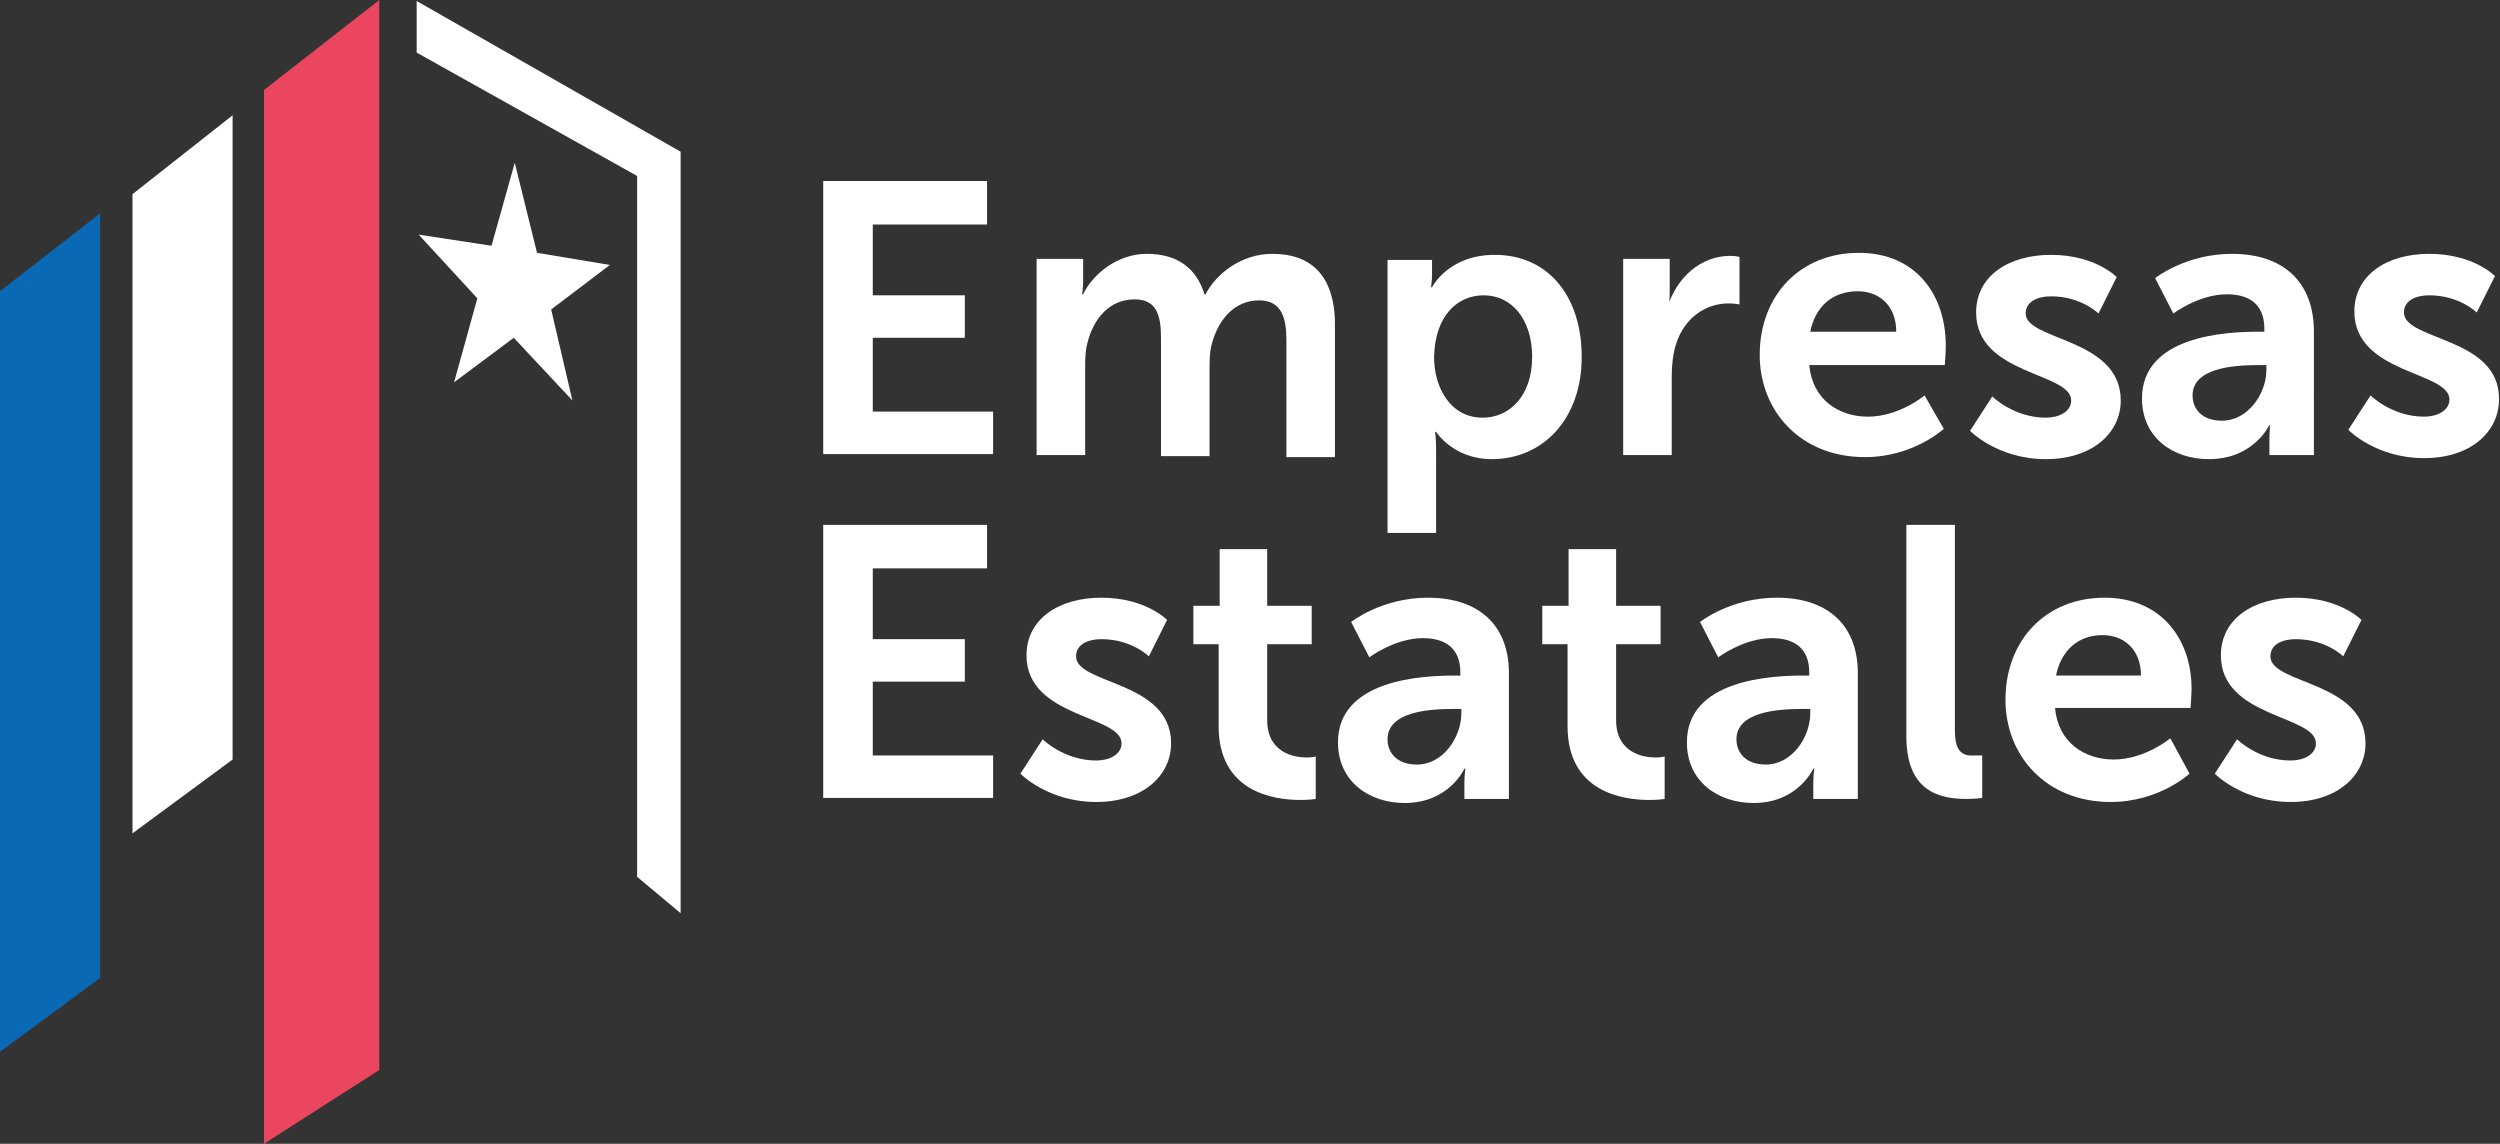 <?xml version="1.0" encoding="utf-8"?>
<!-- Generator: Adobe Illustrator 27.9.0, SVG Export Plug-In . SVG Version: 6.00 Build 0)  -->
<svg version="1.1" id="Capa_1" xmlns="http://www.w3.org/2000/svg" xmlns:xlink="http://www.w3.org/1999/xlink" x="0px" y="0px"
	 viewBox="0 0 247.2 113.1" style="enable-background:new 0 0 247.2 113.1;" xml:space="preserve">
<rect x="0" y="0" width="247.2" height="113.1" fill="#333333" stroke="none"/>
<style type="text/css">
	.st0{fill:#FFFFFF;}
	.st1{fill:#0A69B4;}
	.st2{fill:#EB465F;}
</style>
<g>
	<polygon class="st0" points="86.3,33.4 95.4,33.4 95.4,29.2 86.3,29.2 86.3,22.2 97.6,22.2 97.6,17.9 81.4,17.9 81.4,44.9 
		98.2,44.9 98.2,40.7 86.3,40.7 	"/>
	<path class="st0" d="M125.8,25.1c-3,0-5.5,1.9-6.6,4h-0.1c-0.8-2.6-2.7-4-5.7-4s-5.4,2.1-6.3,4H107c0,0,0.1-0.6,0.1-1.3v-2.2h-4.6
		V45h4.8v-8.5c0-0.9,0-1.7,0.2-2.5c0.6-2.5,2.2-4.4,4.7-4.4c2.3,0,2.6,1.8,2.6,3.9v11.6h4.8v-8.5c0-0.9,0-1.7,0.2-2.5
		c0.6-2.4,2.2-4.4,4.7-4.4c2.2,0,2.7,1.7,2.7,3.9v11.6h4.8V32.5C132.1,27.4,129.8,25.1,125.8,25.1z"/>
	<path class="st0" d="M142,44.4c0-1-0.1-1.7-0.1-1.7h0.1c0,0,1.7,2.7,5.5,2.7c5.1,0,8.9-4,8.9-10.1c0-6-3.3-10.1-8.6-10.1
		c-4.6,0-6.2,3.2-6.2,3.2h-0.1c0,0,0.1-0.6,0.1-1.3v-1.4h-4.4v27h4.8V44.4z M146.7,29.2c2.8,0,4.8,2.4,4.8,6.1c0,3.8-2.2,6-4.9,6
		c-3.2,0-4.8-3-4.8-6C141.9,31.1,144.2,29.2,146.7,29.2z"/>
	<path class="st0" d="M170.9,30c0.6,0,1.1,0.1,1.1,0.1v-4.7c0,0-0.4-0.1-0.9-0.1c-3,0-5.3,2.2-6.2,5h0.1c0,0,0.1-0.6,0.1-1.4v-3.3
		h-4.6V45h4.8v-7.7c0-1.1,0.1-2.2,0.4-3.2C166.6,31.2,168.9,30,170.9,30z"/>
	<path class="st0" d="M190.3,39.1c0,0-2.5,2.1-5.6,2.1c-2.9,0-5.5-1.7-5.8-5.1h13.4c0,0,0.1-1.3,0.1-1.9c0-5.1-3-9.2-8.6-9.2
		c-5.8,0-9.8,4.2-9.8,10.1c0,5.5,4,10.1,10.4,10.1c4.8,0,7.8-2.8,7.8-2.8L190.3,39.1z M183.7,28.8c2.1,0,3.8,1.4,3.8,4H179
		C179.5,30.3,181.2,28.8,183.7,28.8z"/>
	<path class="st0" d="M202.3,41.3c-3.2,0-5.3-2.1-5.3-2.1l-2.2,3.4c0,0,2.7,2.8,7.5,2.8c4.6,0,7.4-2.6,7.4-5.8
		c0-6.2-9.4-5.9-9.4-8.6c0-1.2,1.2-1.7,2.5-1.7c3,0,4.7,1.7,4.7,1.7l1.8-3.6c0,0-2.1-2.2-6.5-2.2c-4.2,0-7.4,2.1-7.4,5.7
		c0,6.2,9.4,5.9,9.4,8.7C204.8,40.7,203.6,41.3,202.3,41.3z"/>
	<path class="st0" d="M224.4,42L224.4,42c0.1,0,0,0.6,0,1.4V45h4.4V32.8c0-4.9-3-7.7-8.1-7.7c-4.6,0-7.6,2.4-7.6,2.4l1.8,3.5
		c0,0,2.5-1.9,5.3-1.9c2.1,0,3.7,0.9,3.7,3.4v0.3h-0.6c-3.2,0-11.5,0.4-11.5,6.6c0,3.9,3.1,6,6.6,6C222.9,45.4,224.4,42,224.4,42z
		 M219.7,41.6c-2,0-2.9-1.2-2.9-2.5c0-2.7,4-3,6.5-3h0.8v0.5C224.1,38.9,222.3,41.6,219.7,41.6z"/>
	<path class="st0" d="M237.7,30.9c0-1.2,1.2-1.7,2.5-1.7c3,0,4.7,1.7,4.7,1.7l1.8-3.6c0,0-2.1-2.2-6.5-2.2c-4.2,0-7.4,2.1-7.4,5.7
		c0,6.2,9.4,5.9,9.4,8.7c0,1.1-1.2,1.7-2.5,1.7c-3.2,0-5.3-2.1-5.3-2.1l-2.2,3.4c0,0,2.7,2.8,7.5,2.8c4.6,0,7.4-2.6,7.4-5.8
		C247.2,33.3,237.7,33.7,237.7,30.9z"/>
	<polygon class="st0" points="86.3,67.4 95.4,67.4 95.4,63.2 86.3,63.2 86.3,56.2 97.6,56.2 97.6,51.9 81.4,51.9 81.4,78.9 
		98.2,78.9 98.2,74.7 86.3,74.7 	"/>
	<path class="st0" d="M106.4,64.9c0-1.2,1.2-1.7,2.5-1.7c3,0,4.7,1.7,4.7,1.7l1.8-3.6c0,0-2.1-2.2-6.5-2.2c-4.2,0-7.4,2.1-7.4,5.7
		c0,6.2,9.4,5.9,9.4,8.7c0,1.1-1.2,1.7-2.5,1.7c-3.2,0-5.3-2.1-5.3-2.1l-2.2,3.4c0,0,2.7,2.8,7.5,2.8c4.6,0,7.4-2.6,7.4-5.8
		C115.8,67.3,106.4,67.7,106.4,64.9z"/>
	<path class="st0" d="M125.3,71.2v-7.5h4.4v-3.8h-4.4v-5.6h-4.7v5.6H118v3.8h2.5v8.1c0,6.5,5.4,7.3,8.1,7.3c0.9,0,1.5-0.1,1.5-0.1
		v-4.2c0,0-0.3,0.1-0.9,0.1C127.9,74.9,125.3,74.4,125.3,71.2z"/>
	<path class="st0" d="M141.2,59.1c-4.6,0-7.6,2.4-7.6,2.4l1.8,3.5c0,0,2.5-1.9,5.3-1.9c2.1,0,3.7,0.9,3.7,3.4v0.3h-0.6
		c-3.2,0-11.5,0.4-11.5,6.6c0,3.9,3.1,6,6.6,6c4.4,0,5.9-3.4,5.9-3.4h0.1c0,0-0.1,0.6-0.1,1.4V79h4.4V66.8
		C149.3,61.9,146.3,59.1,141.2,59.1z M144.5,70.5c0,2.4-1.8,5.1-4.4,5.1c-2,0-2.9-1.2-2.9-2.5c0-2.7,4-3,6.5-3h0.8L144.5,70.5
		L144.5,70.5z"/>
	<path class="st0" d="M159.8,71.2v-7.5h4.4v-3.8h-4.4v-5.6h-4.7v5.6h-2.6v3.8h2.5v8.1c0,6.5,5.4,7.3,8.1,7.3c0.9,0,1.5-0.1,1.5-0.1
		v-4.2c0,0-0.3,0.1-0.9,0.1C162.4,74.9,159.8,74.4,159.8,71.2z"/>
	<path class="st0" d="M175.7,59.1c-4.6,0-7.6,2.4-7.6,2.4l1.8,3.5c0,0,2.5-1.9,5.3-1.9c2.1,0,3.7,0.9,3.7,3.4v0.3h-0.6
		c-3.2,0-11.5,0.4-11.5,6.6c0,3.9,3.1,6,6.6,6c4.4,0,5.9-3.4,5.9-3.4h0.1c0,0-0.1,0.6-0.1,1.4V79h4.4V66.8
		C183.8,61.9,180.8,59.1,175.7,59.1z M179,70.5c0,2.4-1.8,5.1-4.4,5.1c-2,0-2.9-1.2-2.9-2.5c0-2.7,4-3,6.5-3h0.8L179,70.5L179,70.5z
		"/>
	<path class="st0" d="M193.3,72.2V51.9h-4.8v20.9c0,5.5,3.3,6.2,6,6.2c0.8,0,1.5-0.1,1.5-0.1v-4.2c0,0-0.3,0-0.7,0
		C194,74.8,193.3,74.3,193.3,72.2z"/>
	<path class="st0" d="M208.1,59.1c-5.8,0-9.8,4.2-9.8,10.1c0,5.5,4,10.1,10.4,10.1c4.8,0,7.8-2.8,7.8-2.8l-1.9-3.5
		c0,0-2.5,2.1-5.6,2.1c-2.9,0-5.5-1.7-5.8-5.1h13.4c0,0,0.1-1.3,0.1-1.9C216.7,63.2,213.7,59.1,208.1,59.1z M203.3,66.8
		c0.5-2.5,2.2-4,4.6-4c2.1,0,3.8,1.4,3.8,4H203.3z"/>
	<path class="st0" d="M224.5,64.9c0-1.2,1.2-1.7,2.5-1.7c3,0,4.7,1.7,4.7,1.7l1.8-3.6c0,0-2.1-2.2-6.5-2.2c-4.2,0-7.4,2.1-7.4,5.7
		c0,6.2,9.4,5.9,9.4,8.7c0,1.1-1.2,1.7-2.5,1.7c-3.2,0-5.3-2.1-5.3-2.1l-2.2,3.4c0,0,2.7,2.8,7.5,2.8c4.6,0,7.4-2.6,7.4-5.8
		C233.9,67.3,224.5,67.7,224.5,64.9z"/>
	<polygon class="st1" points="0,104 9.9,96.7 9.9,21.1 0,28.8 	"/>
	<polygon class="st0" points="13.1,82.4 23,75.1 23,11.4 13.1,19.2 	"/>
	<polygon class="st2" points="26.1,113.1 37.5,105.8 37.5,0 26.1,8.9 	"/>
	<polygon class="st0" points="41.2,5.2 63,17.4 63,86.7 67.3,90.3 67.3,15 41.2,0.1 	"/>
	<polygon class="st0" points="53.1,25 50.9,16.1 48.6,24.3 41.4,23.2 47.2,29.5 44.9,37.8 50.8,33.4 56.6,39.6 54.5,30.6 60.3,26.2 
			"/>
</g>
</svg>

